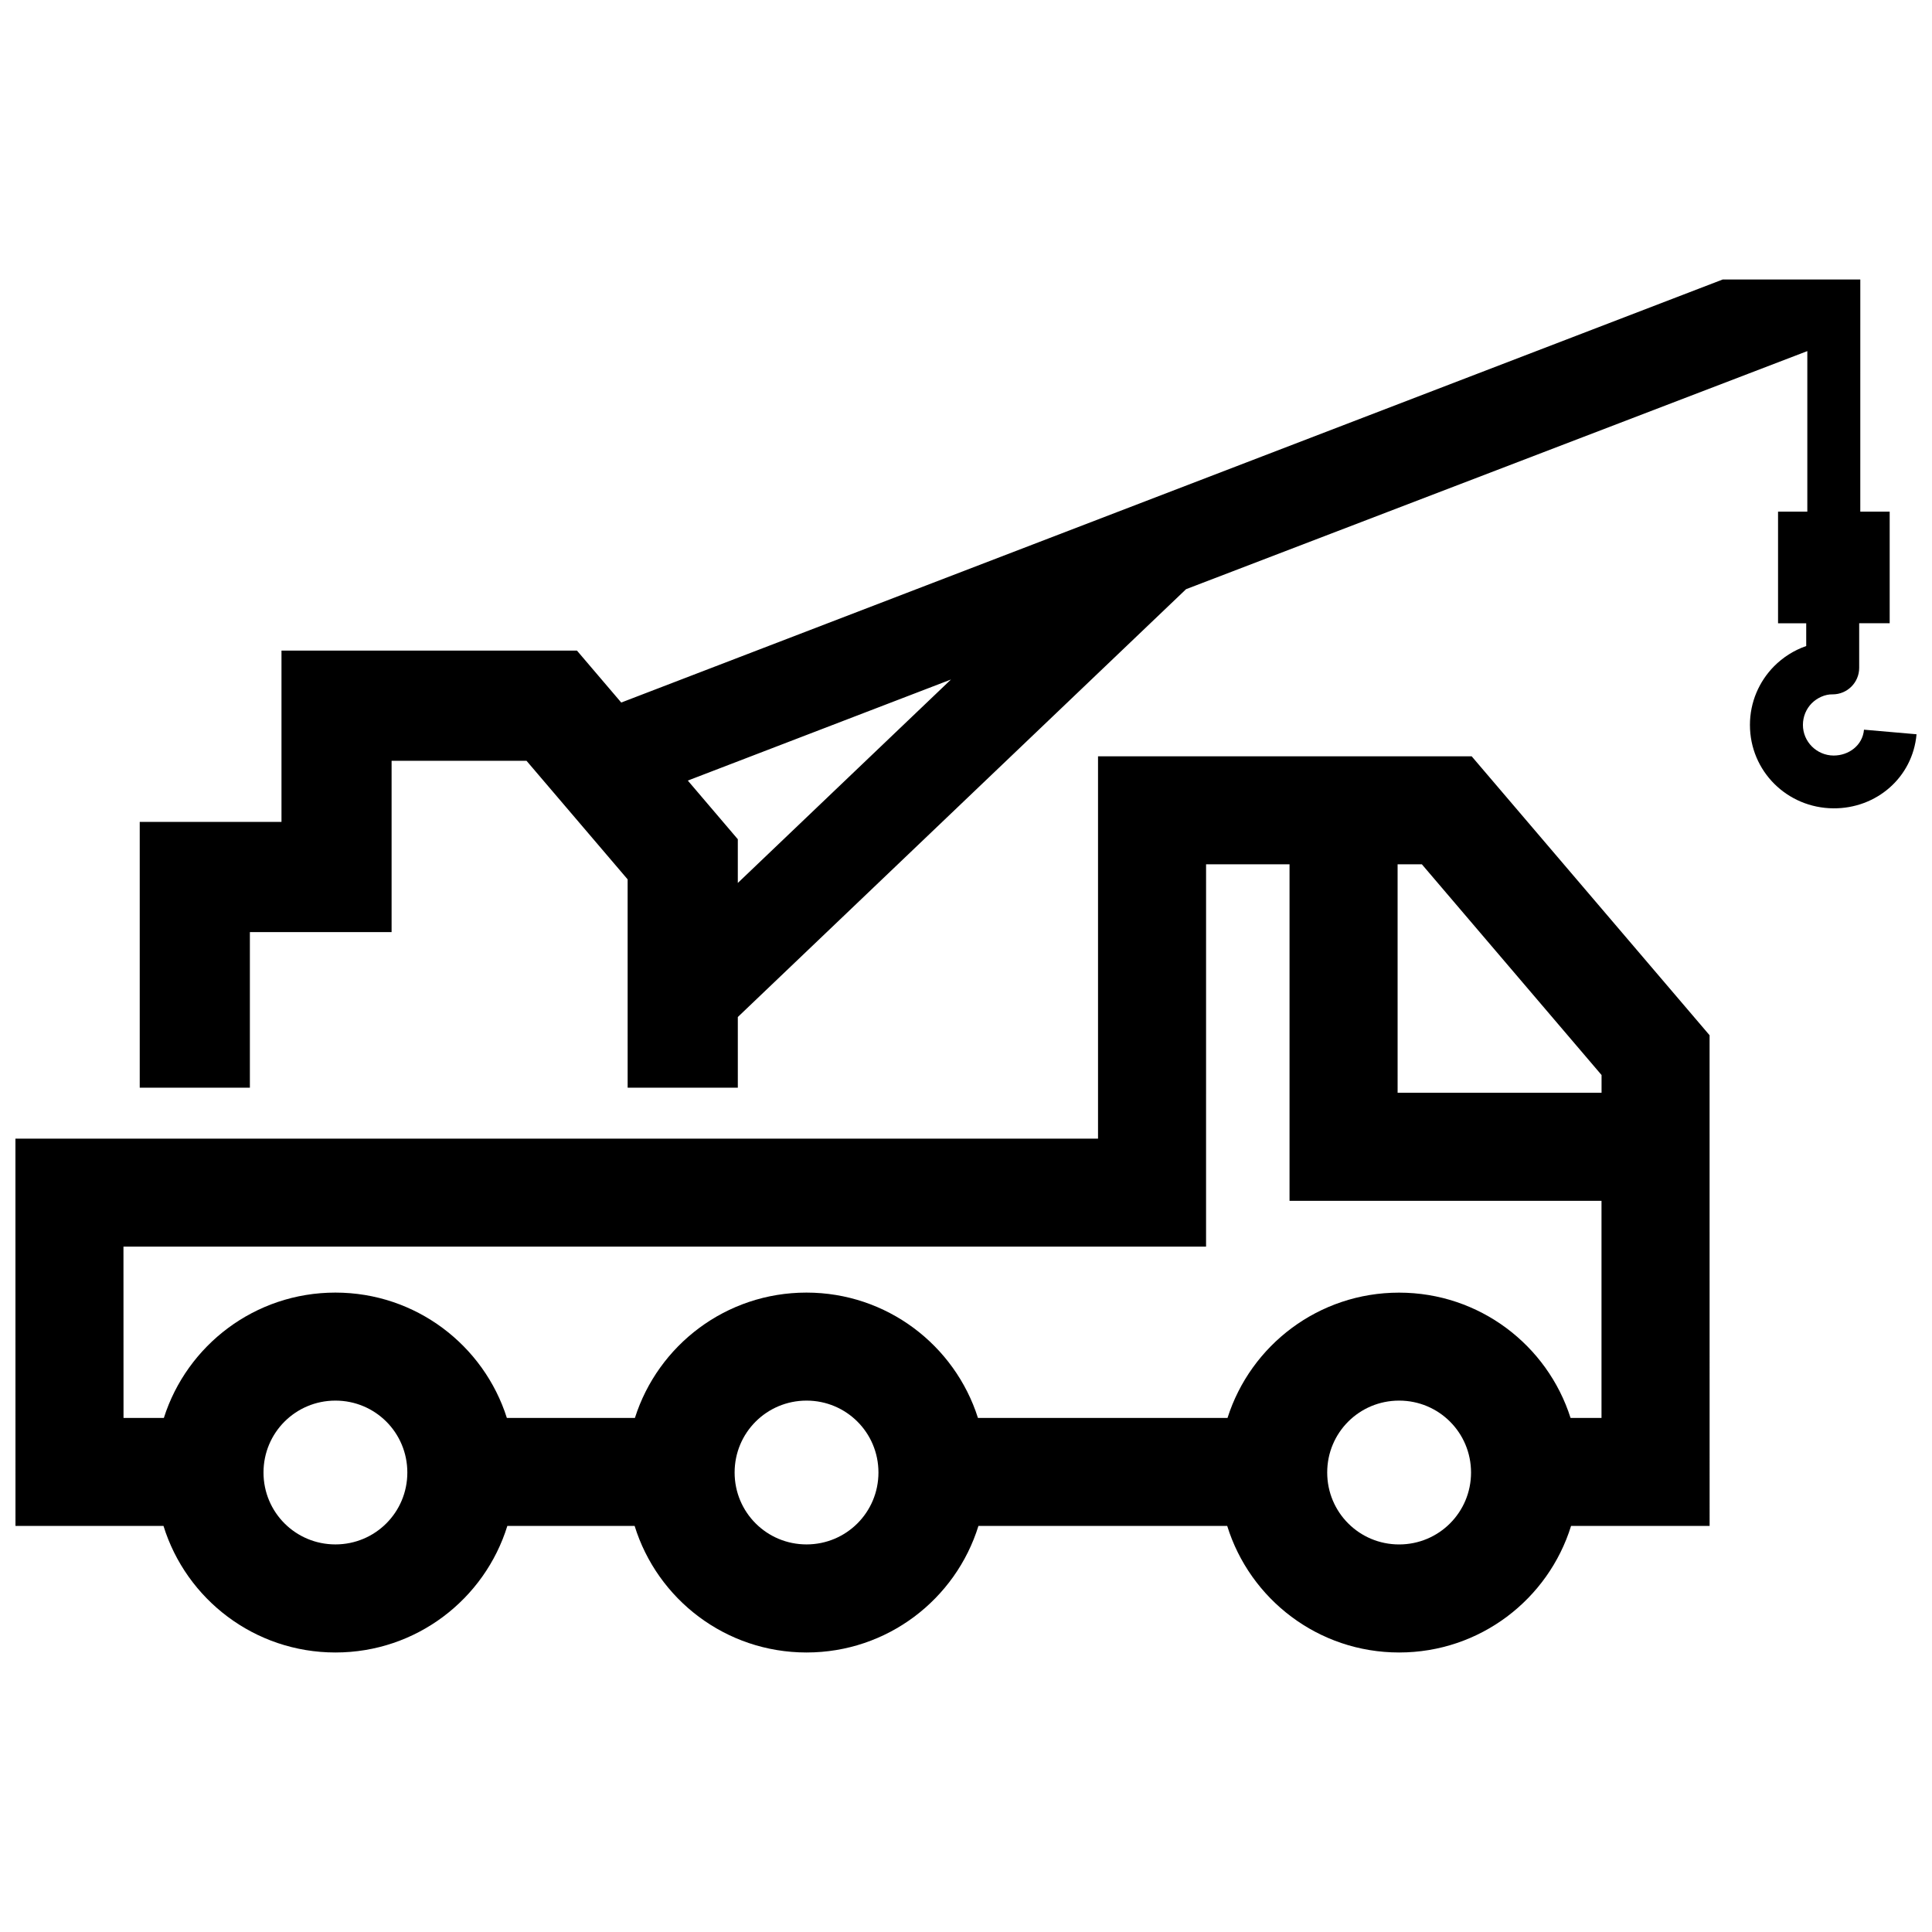 <?xml version="1.0" encoding="UTF-8"?>
<!-- Uploaded to: SVG Repo, www.svgrepo.com, Generator: SVG Repo Mixer Tools -->
<svg width="800px" height="800px" version="1.1" viewBox="144 144 512 512" xmlns="http://www.w3.org/2000/svg">
 <defs>
  <clipPath id="a">
   <path d="m148.09 218h503.81v364h-503.81z"/>
  </clipPath>
 </defs>
 <g clip-path="url(#a)">
  <path d="m339.53 413.52 118.79-113.38 149.03-57.113 15.609-5.984v42.551h-7.758v29.582h7.465v6.027c-3.254 1.129-6.168 2.992-8.535 5.379-3.941 4-6.379 9.48-6.379 15.527 0 12.273 9.875 22.016 22.105 22.105 11.387 0.09 21.027-8.16 22.047-19.629l-13.926-1.211c-0.363 4.16-4.039 6.863-8.062 6.852-4.465-0.031-8.121-3.648-8.121-8.121 0-2.238 0.887-4.254 2.316-5.715 1.41-1.422 3.535-2.438 5.57-2.379 3.879 0 7.023-3.152 7.023-7.023v-11.82h8.082v-29.582h-7.789l0.004-61.516h-36.465l-291.9 112.11-11.738-13.766-78.301 0.004v45.395l-37.566-0.004v70.434h29.191v-41.23h37.555v-45.402h35.75l26.801 31.426 0.004 55.207h29.199zm-87.582 120.71c0 10.551-8.496 19.055-19.055 19.055-10.559 0-19.062-8.496-19.062-19.055s8.504-19.055 19.062-19.055c10.551 0 19.055 8.492 19.055 19.055zm262.83-19.055c10.559 0 19.062 8.496 19.062 19.062 0 10.551-8.504 19.055-19.062 19.055s-19.055-8.504-19.055-19.055c-0.012-10.559 8.492-19.062 19.055-19.062zm-137.98 19.055c0 10.551-8.504 19.055-19.055 19.055-10.559 0-19.062-8.496-19.062-19.055s8.504-19.055 19.062-19.055c10.551 0 19.055 8.492 19.055 19.055zm137.58-161.18h6.43l47.621 55.844v4.695h-54.047zm-337.66 101.32h286.9l0.004-101.32h22.117v89.176h82.676v57.535h-8.203c-6.125-19.266-24.141-33.199-45.453-33.199s-39.328 13.934-45.453 33.199h-66.141c-6.125-19.266-24.141-33.211-45.453-33.211s-39.328 13.934-45.453 33.211h-33.938c-6.117-19.266-24.133-33.211-45.445-33.211s-39.328 13.934-45.453 33.211h-10.691zm258.27-129.94v101.32h-286.9l0.012 102.64h39.227c6.027 19.438 24.133 33.535 45.566 33.535 21.422 0 39.527-14.098 45.555-33.535h33.734c6.027 19.438 24.121 33.535 45.555 33.535 21.422 0 39.527-14.098 45.555-33.535h65.93c6.027 19.438 24.133 33.535 45.555 33.535 21.434 0 39.539-14.098 45.566-33.535h36.719l-0.008-130.04-63.047-73.918zm-95.461 33.562v-11.586l-13.25-15.547 69.738-26.781z" fill-rule="evenodd"/>
 </g>
</svg>